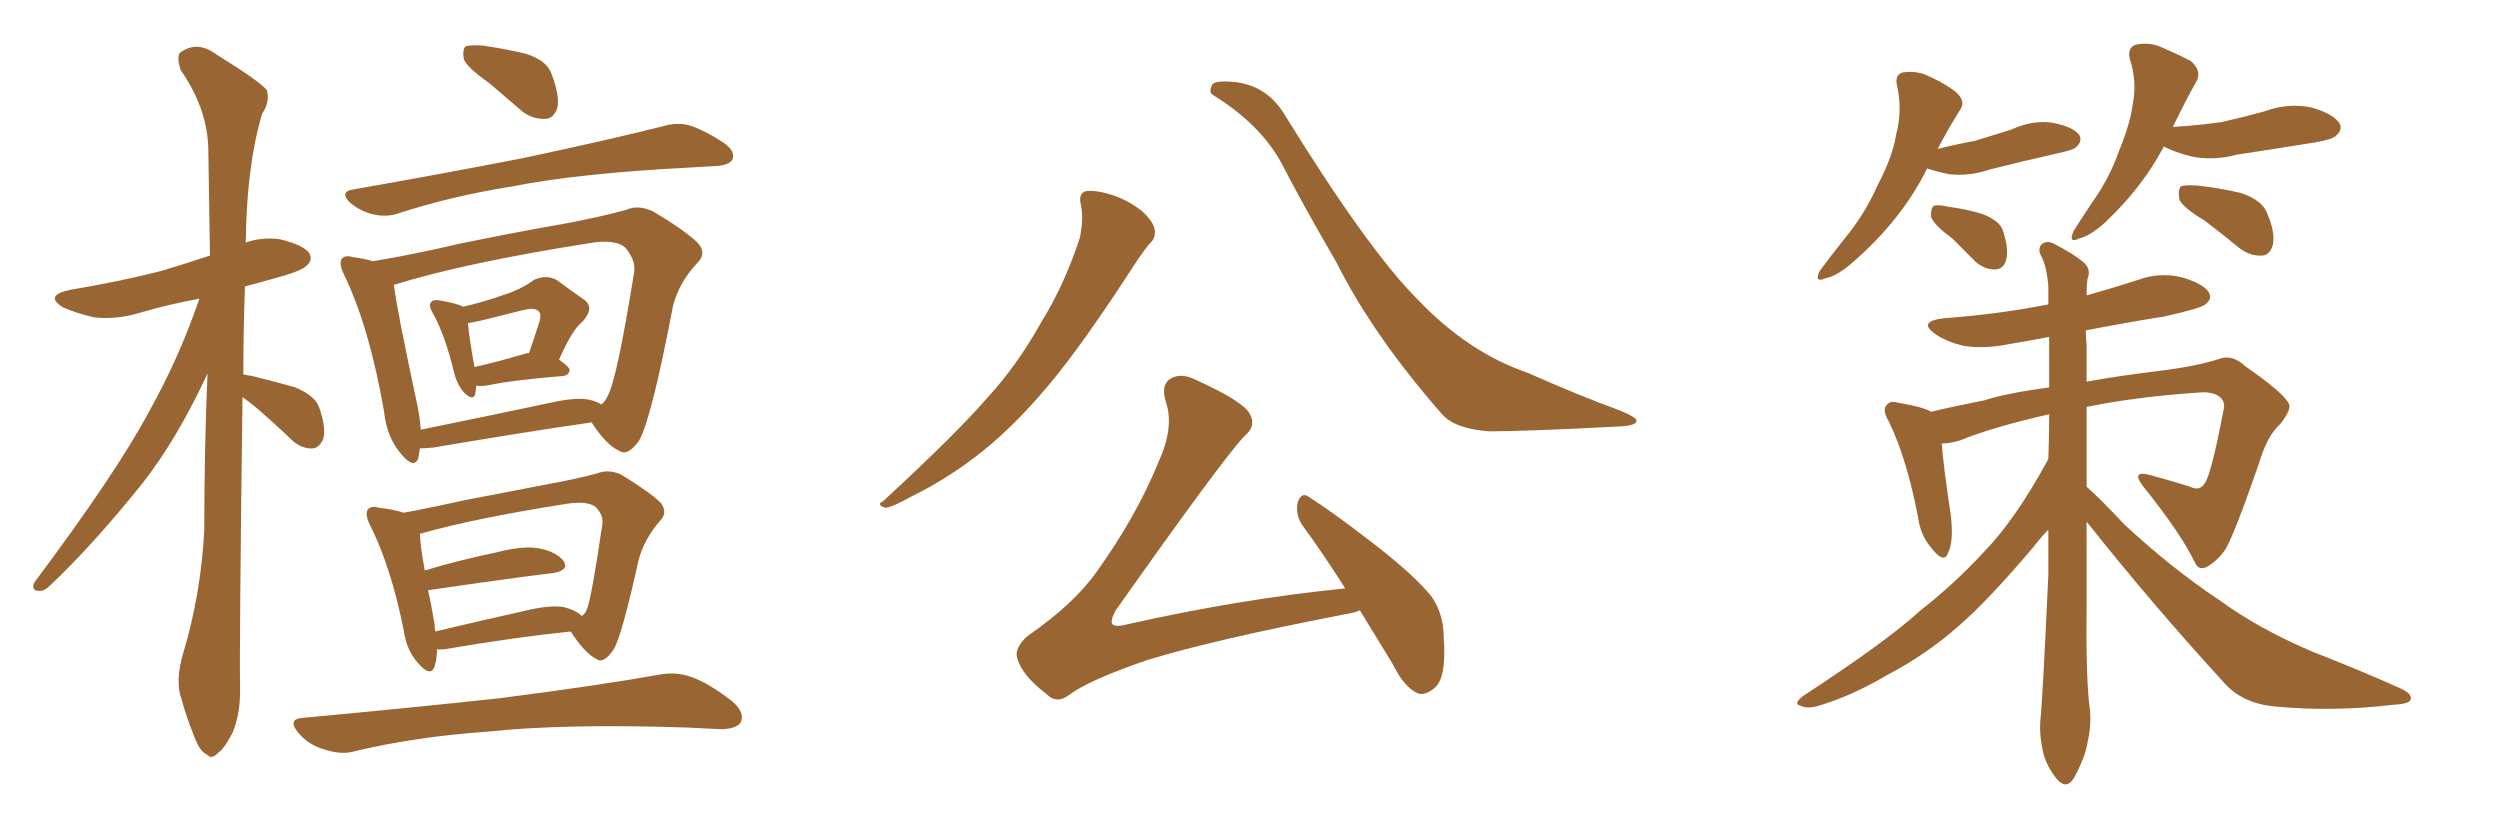 <svg xmlns="http://www.w3.org/2000/svg" xmlns:xlink="http://www.w3.org/1999/xlink" width="450" height="150"><path fill="#996633" padding="10" d="M43.65 71.48L43.65 71.48Q43.07 117.33 43.21 123.49L43.21 123.49Q43.36 128.17 41.89 131.84L41.89 131.84Q40.28 134.91 39.26 135.50L39.26 135.50Q38.09 136.82 37.21 135.79L37.21 135.79Q36.04 135.35 35.01 132.71L35.01 132.71Q33.54 129.05 32.67 125.83L32.67 125.83Q31.49 122.61 32.96 117.63L32.96 117.63Q36.18 106.93 36.77 95.36L36.77 95.36Q36.77 80.86 37.35 67.24L37.35 67.24Q31.93 78.96 25.63 87.01L25.63 87.01Q16.70 98.14 9.08 105.32L9.08 105.32Q7.91 106.49 7.03 106.35L7.03 106.35Q5.57 106.35 6.15 104.88L6.15 104.88Q20.95 85.11 26.81 74.12L26.81 74.12Q32.23 64.45 35.89 53.76L35.89 53.76Q30.32 54.79 25.34 56.25L25.34 56.25Q21.09 57.57 16.99 57.13L16.99 57.13Q13.77 56.40 11.43 55.37L11.43 55.37Q7.76 53.17 12.74 52.15L12.74 52.15Q21.53 50.68 29.00 48.78L29.00 48.78Q33.40 47.46 37.79 46.00L37.79 46.00Q37.65 36.18 37.50 27.25L37.50 27.25Q37.50 19.78 32.52 12.60L32.52 12.60Q31.79 10.40 32.37 9.52L32.37 9.52Q35.45 7.18 38.96 9.81L38.96 9.81Q47.02 14.79 48.05 16.26L48.05 16.26Q48.63 18.31 47.17 20.51L47.17 20.51Q44.38 29.88 44.24 43.65L44.24 43.65Q47.17 42.63 50.39 43.07L50.39 43.07Q54.64 44.09 55.66 45.56L55.66 45.56Q56.40 46.88 55.08 47.90L55.08 47.90Q54.35 48.78 48.93 50.24L48.93 50.24Q46.29 50.98 44.09 51.56L44.09 51.56Q43.80 59.91 43.80 67.38L43.80 67.38Q44.38 67.53 45.41 67.68L45.41 67.68Q49.51 68.70 53.17 69.73L53.17 69.73Q56.98 71.34 57.57 73.68L57.57 73.68Q58.74 77.20 58.15 79.10L58.15 79.10Q57.42 80.57 56.40 80.71L56.40 80.71Q54.49 80.86 52.73 79.39L52.73 79.39Q49.37 76.17 46.14 73.39L46.14 73.39Q44.53 72.07 43.65 71.48ZM88.04 14.94L88.04 14.94Q84.08 12.16 83.50 10.69L83.50 10.69Q83.20 8.94 83.79 8.35L83.79 8.35Q84.52 8.06 86.87 8.20L86.87 8.20Q90.97 8.79 94.63 9.67L94.63 9.67Q98.29 10.84 99.17 13.04L99.17 13.04Q100.78 17.14 100.34 19.34L100.34 19.34Q99.76 21.24 98.29 21.39L98.29 21.39Q95.95 21.53 94.04 20.07L94.04 20.07Q90.82 17.29 88.04 14.94ZM63.43 34.13L63.43 34.13Q80.13 31.20 94.34 28.42L94.34 28.42Q110.16 25.05 119.38 22.71L119.38 22.71Q121.88 21.97 124.07 22.56L124.07 22.56Q126.86 23.44 130.37 25.78L130.37 25.78Q132.42 27.25 131.84 28.71L131.84 28.71Q131.25 29.74 128.91 29.88L128.91 29.88Q126.56 30.03 123.78 30.18L123.78 30.18Q104.15 31.20 92.29 33.54L92.29 33.54Q81.15 35.30 71.34 38.53L71.34 38.53Q69.29 39.11 66.94 38.53L66.94 38.53Q64.75 37.94 62.99 36.47L62.99 36.47Q61.08 34.57 63.43 34.13ZM85.69 69.43L85.69 69.43Q85.69 70.31 85.55 70.90L85.55 70.90Q85.11 72.36 83.35 70.46L83.35 70.46Q82.18 68.99 81.74 67.09L81.74 67.09Q80.13 60.35 77.93 56.40L77.93 56.40Q77.05 54.93 77.64 54.35L77.64 54.35Q77.93 53.91 78.96 54.05L78.96 54.05Q82.47 54.64 83.35 55.22L83.35 55.22Q87.60 54.20 90.38 53.17L90.38 53.17Q93.75 52.15 96.09 50.39L96.09 50.39Q98.29 49.37 100.20 50.39L100.20 50.39Q102.98 52.44 104.88 53.76L104.88 53.76Q107.23 55.22 104.88 57.86L104.88 57.86Q102.98 59.33 100.63 64.75L100.63 64.75Q102.54 66.06 102.54 66.65L102.54 66.65Q102.39 67.53 101.37 67.68L101.37 67.68Q92.29 68.41 88.18 69.29L88.18 69.29Q86.72 69.58 85.69 69.43ZM94.34 63.72L94.34 63.72Q94.63 63.57 95.21 63.57L95.21 63.57Q96.09 61.08 96.68 59.18L96.68 59.18Q97.56 56.84 97.12 56.25L97.12 56.25Q96.53 55.22 94.19 55.81L94.19 55.81Q90.67 56.69 86.57 57.71L86.57 57.71Q85.25 58.01 84.23 58.15L84.23 58.15Q84.38 60.35 85.40 66.06L85.40 66.06Q89.36 65.19 94.34 63.72ZM75.59 80.71L75.59 80.71Q75.44 81.59 75.29 82.47L75.29 82.47Q74.56 84.52 72.22 81.74L72.22 81.74Q69.58 78.66 69.14 74.12L69.14 74.12Q66.50 58.89 61.96 49.51L61.96 49.51Q60.94 47.46 61.52 46.58L61.52 46.58Q62.11 45.85 63.57 46.29L63.57 46.29Q65.77 46.58 67.09 47.02L67.09 47.02Q74.27 45.85 82.32 43.95L82.32 43.95Q93.02 41.75 101.51 40.28L101.51 40.28Q107.81 39.11 112.65 37.79L112.65 37.79Q114.84 36.77 117.63 38.09L117.63 38.09Q123.49 41.60 125.68 43.80L125.68 43.80Q127.29 45.70 125.39 47.46L125.39 47.46Q122.17 50.98 121.14 55.08L121.14 55.08L121.14 55.08Q117.19 75.73 114.99 79.39L114.99 79.39Q112.94 82.18 111.47 81.15L111.47 81.15Q109.13 80.13 106.49 76.03L106.49 76.03Q94.34 77.78 77.93 80.57L77.93 80.57Q76.17 80.71 75.59 80.71ZM105.91 71.92L105.91 71.92Q107.37 72.22 108.25 72.80L108.25 72.80Q108.98 72.22 109.42 71.19L109.42 71.19Q111.04 68.26 114.11 49.22L114.11 49.22Q114.55 47.02 112.65 44.68L112.65 44.68Q110.89 42.92 105.91 43.80L105.91 43.80Q83.64 47.31 70.90 51.27L70.90 51.27Q71.48 55.96 75 72.36L75 72.36Q75.59 75 75.73 77.34L75.73 77.34Q86.57 75.15 99.02 72.51L99.02 72.51Q103.56 71.48 105.91 71.92ZM78.66 116.89L78.66 116.89Q78.66 118.65 78.22 119.97L78.22 119.97Q77.49 122.02 75.15 119.24L75.15 119.24Q73.10 116.89 72.66 113.38L72.66 113.38Q70.31 101.81 66.65 94.63L66.65 94.63Q65.63 92.58 66.21 91.70L66.21 91.70Q66.80 90.97 68.26 91.41L68.26 91.41Q70.90 91.70 72.66 92.29L72.66 92.29Q77.49 91.41 83.35 90.09L83.35 90.09Q91.85 88.48 98.58 87.16L98.58 87.16Q103.42 86.28 107.37 85.25L107.37 85.25Q109.42 84.38 111.77 85.40L111.77 85.40Q117.04 88.62 118.95 90.53L118.95 90.53Q120.26 92.29 118.80 93.75L118.80 93.75Q116.02 96.97 114.99 100.63L114.99 100.63L114.99 100.63Q111.91 114.55 110.45 116.89L110.45 116.89Q108.69 119.53 107.37 118.65L107.37 118.65Q105.18 117.48 102.83 113.82L102.83 113.82Q102.69 113.67 102.69 113.67L102.69 113.67Q92.72 114.70 79.83 116.89L79.83 116.89Q79.10 116.89 78.66 116.89ZM101.51 109.28L101.51 109.28Q103.71 109.86 104.74 110.89L104.74 110.89Q105.47 110.30 105.62 109.72L105.62 109.72Q106.49 107.67 108.40 94.48L108.40 94.48Q108.69 92.87 107.37 91.41L107.37 91.41Q106.05 90.09 102.10 90.67L102.10 90.67Q85.25 93.31 75.59 96.09L75.59 96.09Q75.59 97.85 76.46 102.69L76.46 102.69Q82.18 100.93 89.21 99.46L89.21 99.46Q94.34 98.14 97.12 98.73L97.12 98.73Q100.20 99.32 101.51 101.07L101.51 101.07Q102.39 102.69 99.61 103.13L99.61 103.13Q90.23 104.30 77.34 106.20L77.34 106.20Q77.20 106.20 77.05 106.20L77.05 106.20Q77.64 108.84 78.22 112.35L78.22 112.35Q78.22 113.09 78.37 113.67L78.37 113.67Q85.69 111.91 94.19 110.01L94.19 110.01Q98.88 108.84 101.51 109.28ZM54.64 129.20L54.64 129.20L54.64 129.20Q73.68 127.44 89.94 125.68L89.94 125.68Q108.11 123.34 118.65 121.44L118.65 121.44Q121.73 120.85 124.51 121.88L124.51 121.88Q127.73 123.05 131.84 126.27L131.84 126.27Q134.18 128.32 133.30 130.08L133.30 130.08Q132.42 131.25 129.64 131.25L129.64 131.25Q126.86 131.10 123.78 130.96L123.78 130.96Q101.51 130.22 87.89 131.69L87.89 131.69Q75 132.57 63.87 135.21L63.87 135.21Q61.52 135.94 58.45 134.91L58.45 134.91Q55.66 134.18 53.76 131.98L53.76 131.98Q51.56 129.35 54.64 129.20ZM194.53 36.77L194.53 36.77Q194.09 34.86 195.41 34.42L195.41 34.42Q197.17 34.13 200.39 35.16L200.39 35.16Q203.32 36.18 205.66 38.09L205.66 38.09Q207.71 39.99 207.86 41.46L207.86 41.46Q208.01 42.92 206.98 43.80L206.98 43.80Q206.10 44.82 204.79 46.73L204.79 46.73Q194.97 61.96 188.67 69.43L188.67 69.43Q181.79 77.64 175.05 82.62L175.05 82.62Q169.78 86.57 164.06 89.36L164.06 89.36Q160.69 91.26 159.38 91.41L159.38 91.41Q157.62 90.82 158.94 90.23L158.94 90.23Q172.27 77.93 177.69 71.63L177.69 71.63Q183.11 65.77 187.50 57.86L187.50 57.86Q191.60 51.27 194.38 42.77L194.38 42.77Q195.12 39.11 194.53 36.77ZM218.41 17.14L218.41 17.14Q217.53 16.70 218.12 15.38L218.12 15.38Q218.41 14.36 222.51 14.79L222.51 14.79Q228.08 15.53 231.15 20.51L231.15 20.51Q246.24 44.97 255.18 53.91L255.18 53.91Q264.26 63.43 274.95 67.09L274.95 67.09Q284.18 71.19 291.80 73.97L291.80 73.97Q294.58 75.15 294.58 75.73L294.58 75.73Q294.58 76.61 291.50 76.76L291.50 76.76Q274.80 77.64 268.07 77.64L268.07 77.64Q261.91 77.20 259.57 74.56L259.57 74.56Q247.12 60.35 240.53 47.17L240.53 47.17Q234.38 36.62 230.71 29.44L230.71 29.44Q226.90 22.41 218.41 17.14ZM244.78 109.86L244.78 109.86L244.78 109.86Q243.75 110.30 242.72 110.45L242.72 110.45Q218.41 115.14 206.54 118.80L206.54 118.80Q196.29 122.31 192.63 124.95L192.63 124.95Q190.28 126.86 188.38 124.95L188.38 124.95Q183.98 121.58 183.11 118.51L183.11 118.51Q182.52 116.75 184.86 114.55L184.86 114.55Q193.36 108.69 197.46 102.83L197.46 102.83Q204.49 93.02 208.45 83.35L208.45 83.35Q211.38 77.05 209.91 72.51L209.91 72.51Q208.74 68.99 211.08 67.97L211.08 67.97Q212.84 67.09 215.63 68.55L215.63 68.55Q223.97 72.36 225 74.56L225 74.56Q226.17 76.76 223.97 78.52L223.97 78.52Q219.87 82.91 200.83 109.86L200.83 109.86Q199.80 111.77 200.24 112.35L200.24 112.35Q200.83 112.94 203.03 112.35L203.03 112.35Q223.24 107.81 242.14 105.91L242.14 105.91Q238.04 99.46 234.38 94.48L234.38 94.48Q233.06 92.43 233.64 90.23L233.64 90.23Q234.38 88.48 235.69 89.50L235.69 89.50Q240.09 92.29 248.00 98.44L248.00 98.44Q254.88 103.86 257.67 107.37L257.67 107.37Q259.86 110.60 259.86 114.55L259.86 114.55Q260.45 122.17 258.11 123.93L258.11 123.93Q256.49 125.24 255.18 124.80L255.18 124.80Q252.69 123.63 250.78 119.68L250.78 119.68Q247.56 114.40 244.78 109.86ZM346.88 30.32L346.88 30.32Q342.33 39.55 333.54 47.17L333.54 47.17Q330.76 49.66 328.56 50.10L328.56 50.10Q326.51 50.98 327.54 48.78L327.54 48.78Q329.15 46.58 331.93 43.07L331.93 43.07Q335.60 38.67 337.94 33.40L337.94 33.40Q340.72 28.13 341.31 24.17L341.31 24.17Q342.48 19.78 341.46 15.38L341.46 15.38Q341.02 13.48 342.48 13.04L342.48 13.04Q344.38 12.74 346.29 13.33L346.29 13.33Q349.51 14.65 351.86 16.41L351.86 16.41Q354.05 18.16 352.73 19.92L352.73 19.92Q350.68 23.14 348.78 26.81L348.78 26.81Q352.29 25.93 355.52 25.34L355.52 25.34Q358.89 24.32 362.11 23.29L362.11 23.29Q365.92 21.53 369.58 22.12L369.58 22.12Q373.24 22.85 374.27 24.32L374.27 24.32Q374.85 25.34 373.83 26.37L373.83 26.37Q373.39 26.95 370.61 27.54L370.61 27.54Q364.16 29.00 358.30 30.47L358.30 30.47Q354.49 31.79 350.83 31.35L350.83 31.35Q348.63 30.91 346.88 30.32ZM351.42 42.92L351.42 42.92Q348.19 40.58 347.61 39.11L347.61 39.11Q347.46 37.65 348.05 37.06L348.05 37.06Q348.78 36.77 350.68 37.21L350.68 37.21Q354.05 37.65 356.84 38.53L356.84 38.53Q359.91 39.70 360.50 41.46L360.50 41.46Q361.67 44.97 361.08 46.88L361.08 46.88Q360.64 48.34 359.33 48.49L359.33 48.49Q357.42 48.63 355.66 47.17L355.66 47.17Q353.32 44.82 351.42 42.92ZM389.50 26.37L389.50 26.37Q385.55 33.84 378.81 40.14L378.81 40.14Q376.17 42.48 374.27 42.92L374.27 42.92Q372.22 43.95 373.24 41.60L373.24 41.60Q374.41 39.70 376.76 36.18L376.76 36.18Q379.69 32.08 381.45 27.10L381.45 27.10Q383.50 22.12 383.94 18.46L383.94 18.46Q384.67 14.50 383.35 10.55L383.35 10.55Q382.91 8.64 384.38 8.06L384.38 8.06Q386.43 7.62 388.33 8.20L388.33 8.20Q391.55 9.52 394.34 10.99L394.34 10.99Q396.39 12.74 395.36 14.65L395.36 14.65Q393.31 18.31 391.11 22.85L391.11 22.85Q395.80 22.56 399.90 21.97L399.90 21.97Q403.86 21.09 407.52 20.07L407.52 20.07Q411.91 18.46 416.02 19.34L416.02 19.34Q420.12 20.51 421.14 22.27L421.14 22.27Q421.73 23.44 420.41 24.46L420.41 24.46Q419.97 25.05 416.75 25.63L416.75 25.63Q409.42 26.81 402.69 27.83L402.69 27.83Q398.29 29.00 394.34 28.13L394.34 28.13Q391.41 27.39 389.50 26.37ZM396.83 39.70L396.83 39.70Q392.87 37.35 392.29 35.89L392.29 35.89Q391.99 34.13 392.58 33.54L392.58 33.54Q393.31 33.25 395.51 33.40L395.51 33.40Q399.61 33.84 403.27 34.72L403.27 34.72Q406.93 35.89 407.96 38.09L407.96 38.09Q409.57 41.75 409.13 43.95L409.13 43.95Q408.69 45.85 407.23 46.00L407.23 46.00Q405.03 46.14 403.13 44.68L403.13 44.68Q399.90 42.04 396.83 39.70ZM375.59 93.90L375.59 93.90L375.59 93.90Q375.59 101.66 375.59 109.28L375.59 109.28Q375.44 120.41 376.03 126.56L376.03 126.56Q376.61 130.08 375.73 133.74L375.73 133.74Q375.29 136.38 373.39 139.89L373.39 139.89Q372.07 142.24 370.31 140.33L370.31 140.33Q368.26 137.84 367.68 135.06L367.68 135.06Q367.09 132.28 367.24 129.93L367.24 129.93Q367.68 125.98 368.70 103.42L368.70 103.42Q368.70 99.02 368.70 95.36L368.70 95.36Q367.38 96.68 365.92 98.58L365.92 98.58Q357.71 108.25 352.44 112.79L352.44 112.79Q346.58 117.92 339.55 121.58L339.55 121.58Q333.11 125.39 326.95 127.15L326.95 127.15Q325.05 127.59 324.02 127.00L324.02 127.00Q322.71 126.71 324.61 125.24L324.61 125.24Q339.84 115.28 345.70 109.86L345.70 109.86Q351.71 105.18 357.13 99.32L357.13 99.32Q362.70 93.60 368.55 82.91L368.55 82.91Q368.55 82.76 368.70 82.62L368.70 82.62Q368.85 78.52 368.85 74.56L368.85 74.56Q358.59 76.90 352.88 79.25L352.88 79.25Q350.98 79.83 349.51 79.83L349.51 79.83Q349.80 83.79 351.12 92.58L351.12 92.58Q351.71 97.27 350.68 99.46L350.68 99.46Q349.95 101.66 347.61 98.58L347.61 98.58Q345.70 96.39 345.26 93.16L345.26 93.16Q343.21 82.47 339.99 75.88L339.99 75.88Q338.67 73.68 339.70 72.80L339.70 72.80Q340.28 72.07 341.75 72.51L341.75 72.51Q346.14 73.24 347.61 74.12L347.61 74.12Q351.86 73.10 357.13 72.07L357.13 72.07Q361.23 70.75 368.85 69.73L368.85 69.73Q368.85 65.04 368.85 60.64L368.85 60.64Q365.04 61.38 361.52 61.96L361.52 61.96Q357.13 62.84 353.47 62.26L353.47 62.26Q350.39 61.52 348.49 60.21L348.49 60.21Q344.97 57.86 349.95 57.28L349.95 57.28Q359.91 56.54 368.70 54.79L368.70 54.79Q368.70 53.03 368.70 51.56L368.70 51.56Q368.41 47.90 367.38 46.00L367.38 46.00Q366.80 44.97 367.38 44.09L367.38 44.09Q368.26 43.21 369.58 43.80L369.58 43.80Q373.24 45.70 375 47.17L375 47.17Q376.32 48.34 375.88 49.80L375.88 49.80Q375.59 50.39 375.59 53.17L375.59 53.17Q380.27 51.86 384.81 50.39L384.81 50.39Q388.77 48.93 392.87 49.95L392.87 49.95Q396.68 51.12 397.56 52.59L397.56 52.59Q398.29 53.76 396.97 54.79L396.97 54.79Q396.09 55.52 389.50 56.98L389.50 56.98Q382.18 58.15 375.44 59.47L375.44 59.47Q375.44 60.64 375.59 62.11L375.59 62.11Q375.59 65.48 375.59 68.70L375.59 68.70Q381.15 67.68 388.33 66.80L388.33 66.80Q395.51 65.92 399.46 64.60L399.46 64.60Q401.81 63.72 404.15 65.92L404.15 65.92Q410.89 70.61 411.91 72.51L411.91 72.51Q412.65 73.54 410.45 76.32L410.45 76.32Q408.11 78.37 406.64 83.35L406.64 83.35Q401.95 96.83 400.49 99.02L400.49 99.02Q399.02 101.07 397.12 102.10L397.12 102.10Q395.65 102.69 395.07 101.22L395.07 101.22Q392.43 95.80 385.69 87.45L385.69 87.45Q383.50 84.52 387.16 85.55L387.16 85.55Q390.97 86.57 394.19 87.60L394.19 87.60Q395.95 88.48 396.83 87.01L396.83 87.01Q398.00 85.55 400.20 73.97L400.20 73.97Q400.63 72.51 399.76 71.63L399.76 71.63Q398.73 70.61 396.53 70.61L396.53 70.61Q384.96 71.34 375.59 73.24L375.59 73.24Q375.59 80.42 375.59 87.60L375.59 87.60Q378.22 89.94 382.32 94.34L382.32 94.34Q390.82 102.25 399.61 108.11L399.61 108.11Q406.64 113.23 416.31 117.33L416.31 117.33Q424.95 120.70 432.13 123.93L432.13 123.93Q434.33 124.95 433.89 125.98L433.89 125.98Q433.59 126.71 430.81 126.86L430.81 126.86Q419.82 128.17 409.28 127.15L409.28 127.15Q403.56 126.56 400.34 122.90L400.34 122.90Q387.45 108.84 375.59 93.90Z"/></svg>